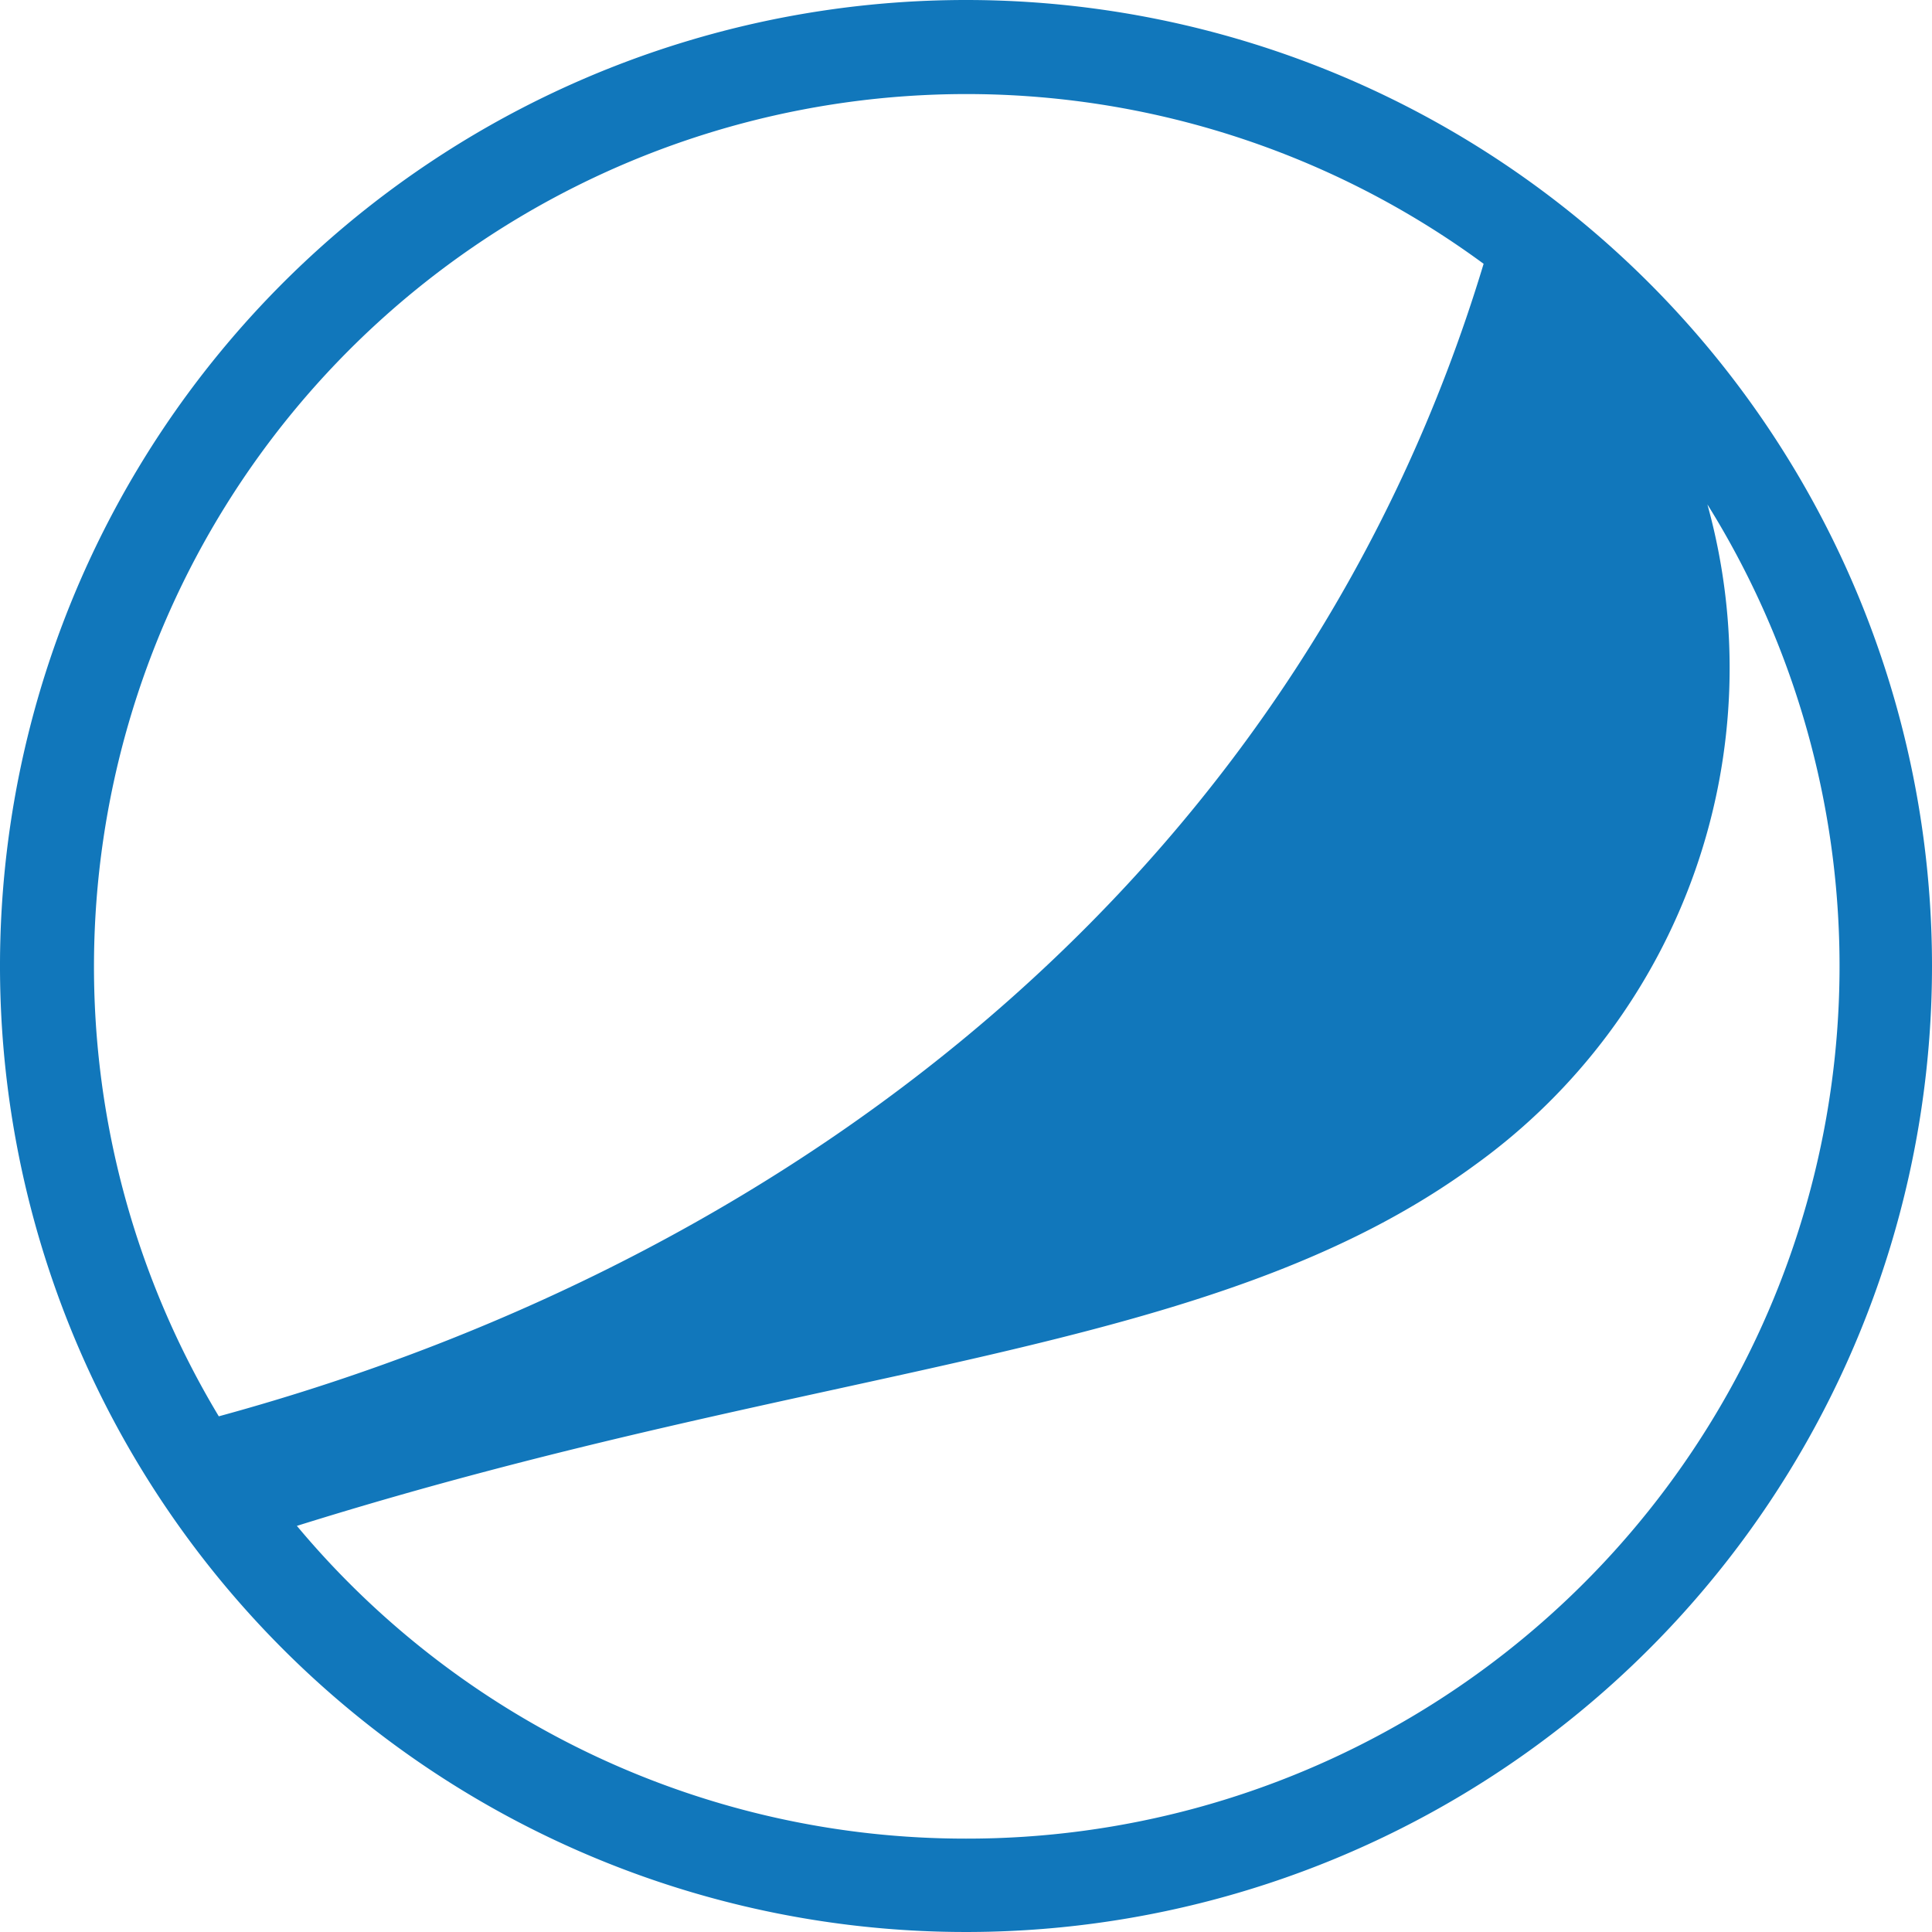 <svg role="img" width="32px" height="32px" viewBox="0 0 24 24" xmlns="http://www.w3.org/2000/svg"><title>Pepsi</title><path fill="#17b7a" d="M18.43 3.277A10.839 10.839 0 002.718 17.594c7.455-2.033 13.503-7 15.712-14.317M12 22.84a10.839 10.839 0 009.21-16.574 7.607 7.607 0 01-2.873 8.195c-3.285 2.416-8.06 2.432-14.649 4.494A10.817 10.817 0 0012 22.84M24 12A12 12 0 1112 0a12 12 0 0112 12"/></svg>